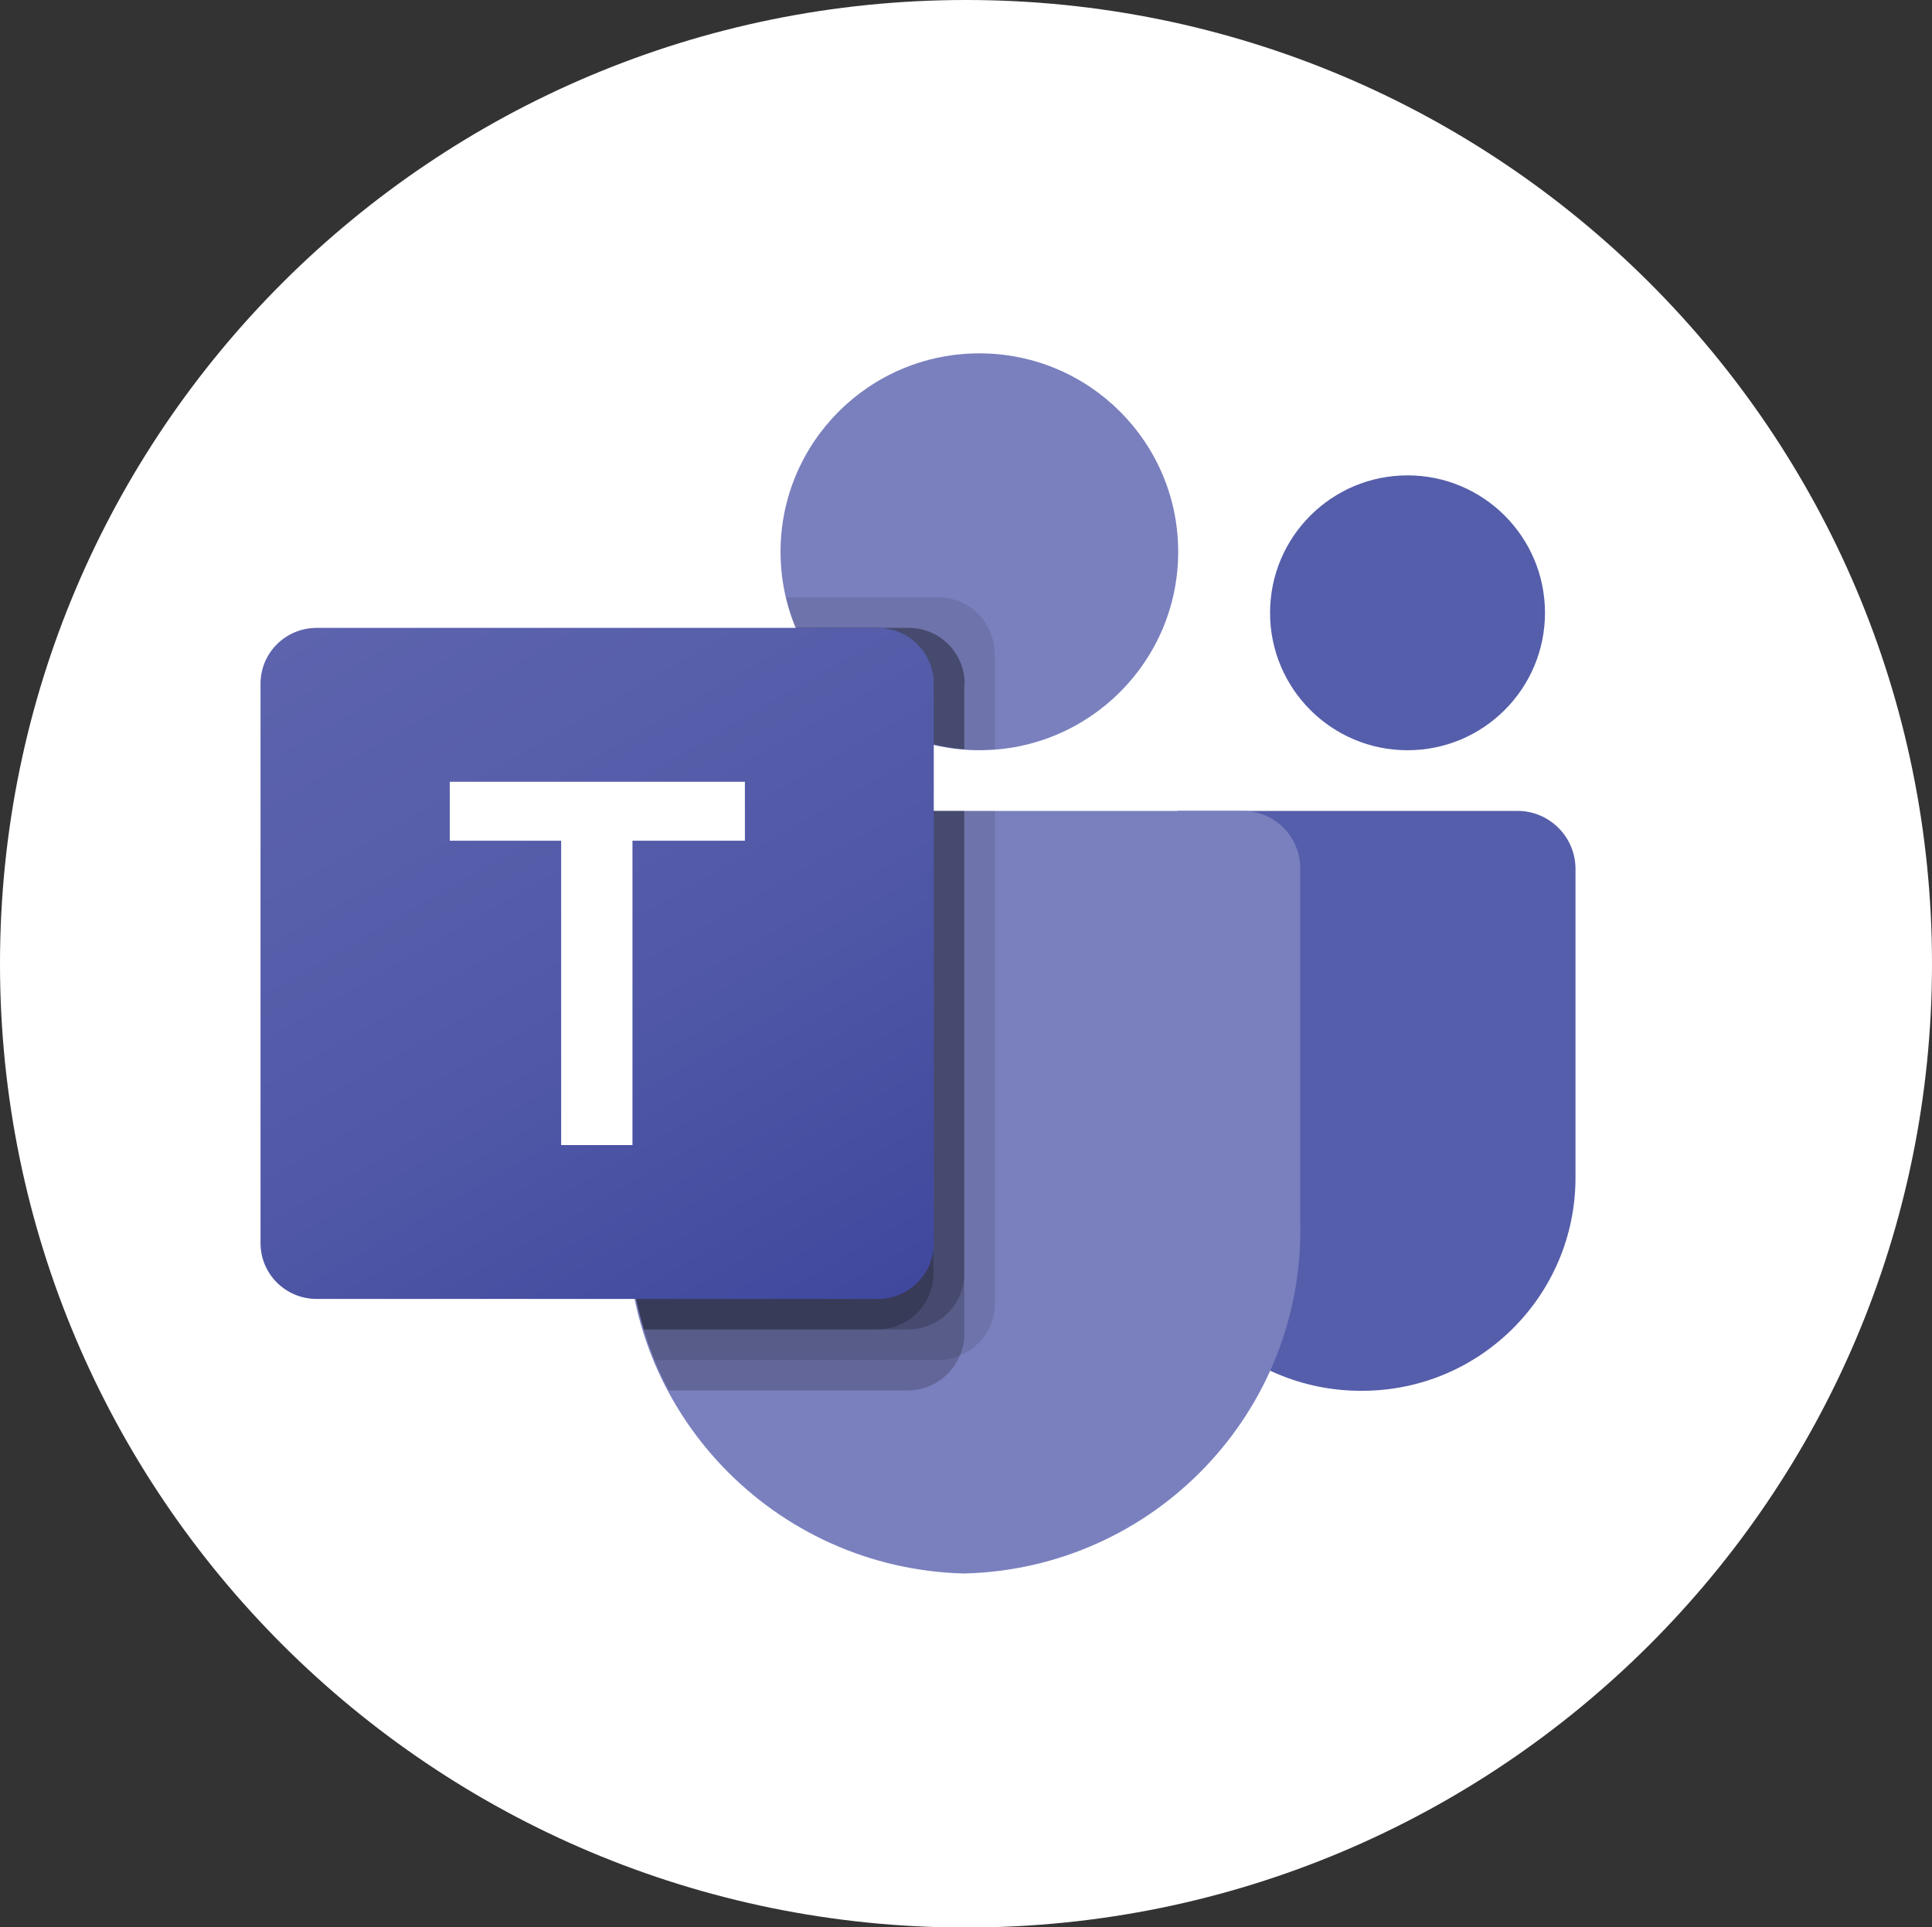<?xml version="1.0" encoding="UTF-8"?>
<svg id="Layer_1" xmlns="http://www.w3.org/2000/svg" xmlns:xlink="http://www.w3.org/1999/xlink" version="1.1" viewBox="0 0 56.36 56.23">
  <rect x="0" y="0" width="56.36" height="56.23" fill="#333333" stroke="none"/>
  <!-- Generator: Adobe Illustrator 29.2.1, SVG Export Plug-In . SVG Version: 2.1.0 Build 116)  -->
  <defs>
    <style>
      .st0 {
        fill: url(#linear-gradient);
      }

      .st1 {
        fill: #7a80be;
      }

      .st2 {
        fill: #555eaa;
      }

      .st3 {
        fill: #fff;
      }

      .st4 {
        opacity: .2;
      }

      .st4, .st5 {
        fill: #010101;
        isolation: isolate;
      }

      .st5 {
        opacity: .1;
      }
    </style>
    <linearGradient id="linear-gradient" x1="11.03" y1="4009.97" x2="23.82" y2="3987.81" gradientTransform="translate(0 4027.01) scale(1 -1)" gradientUnits="userSpaceOnUse">
      <stop offset="0" stop-color="#5d63ad"/>
      <stop offset=".5" stop-color="#525aa8"/>
      <stop offset="1" stop-color="#40489e"/>
    </linearGradient>
  </defs>
  <path class="st3" d="M56.36,28.12C56.36,12.59,43.74,0,28.18,0S0,12.59,0,28.12s12.62,28.12,28.18,28.12,28.18-12.59,28.18-28.12Z"/>
  <g>
    <path class="st2" d="M34.36,23.66h9.91c.93,0,1.69.76,1.69,1.69h0v9.01c0,3.44-2.79,6.22-6.23,6.22h-.03c-3.44,0-6.23-2.78-6.23-6.22h0v-9.81c0-.49.4-.88.89-.88h0Z"/>
    <ellipse class="st2" cx="41.06" cy="17.88" rx="4.01" ry="4.01"/>
    <ellipse class="st1" cx="28.57" cy="16.1" rx="5.8" ry="5.79"/>
    <path class="st1" d="M36.3,23.66h-16.35c-.93.02-1.66.79-1.64,1.71v10.27c-.13,5.54,4.27,10.13,9.81,10.27,5.55-.13,9.95-4.73,9.81-10.27v-10.27c.02-.92-.71-1.69-1.64-1.71Z"/>
    <path class="st5" d="M29.02,23.66v14.39c0,.66-.4,1.25-1.02,1.5-.2.08-.4.13-.61.13h-8.29c-.12-.29-.22-.58-.31-.89-.31-1.02-.47-2.09-.47-3.15v-10.27c-.02-.92.71-1.68,1.63-1.71h9.07Z"/>
    <path class="st4" d="M28.13,23.66v15.28c0,.21-.04.42-.13.61-.25.61-.84,1.01-1.51,1.02h-6.98c-.15-.29-.29-.58-.42-.89-.13-.31-.22-.58-.31-.89-.31-1.02-.47-2.09-.47-3.15v-10.27c-.02-.92.71-1.68,1.63-1.71h8.18Z"/>
    <path class="st4" d="M28.13,23.66v13.5c0,.9-.73,1.62-1.63,1.63h-7.71c-.31-1.02-.47-2.09-.47-3.15v-10.27c-.02-.92.71-1.68,1.63-1.71h8.18Z"/>
    <path class="st4" d="M27.23,23.66v13.5c0,.9-.73,1.62-1.63,1.63h-6.82c-.31-1.02-.47-2.09-.47-3.15v-10.27c-.02-.92.71-1.68,1.63-1.71h7.29Z"/>
    <path class="st5" d="M29.02,19.06v2.8c-.15,0-.29.02-.45.02s-.29,0-.45-.02c-.3-.02-.6-.07-.89-.14-1.81-.42-3.3-1.69-4.01-3.4-.13-.29-.22-.58-.29-.89h4.45c.9,0,1.63.73,1.63,1.63Z"/>
    <path class="st4" d="M28.13,19.95v1.91c-.3-.02-.6-.07-.89-.14-1.81-.42-3.3-1.69-4.01-3.4h3.28c.9,0,1.63.73,1.63,1.63Z"/>
    <path class="st4" d="M28.13,19.95v1.91c-.3-.02-.6-.07-.89-.14-1.81-.42-3.3-1.69-4.01-3.4h3.28c.9,0,1.63.73,1.63,1.63Z"/>
    <path class="st4" d="M27.23,19.95v1.77c-1.81-.42-3.3-1.69-4.01-3.4h2.38c.9,0,1.63.73,1.63,1.63Z"/>
    <path class="st0" d="M9.24,18.32h16.36c.91,0,1.64.73,1.64,1.63v16.32c0,.9-.73,1.63-1.64,1.63H9.24c-.91,0-1.64-.73-1.64-1.63v-16.32c0-.9.73-1.63,1.64-1.63Z"/>
    <path class="st3" d="M21.72,24.53h-3.27v8.88h-2.08v-8.88h-3.25v-1.72h8.61v1.72Z"/>
  </g>
</svg>